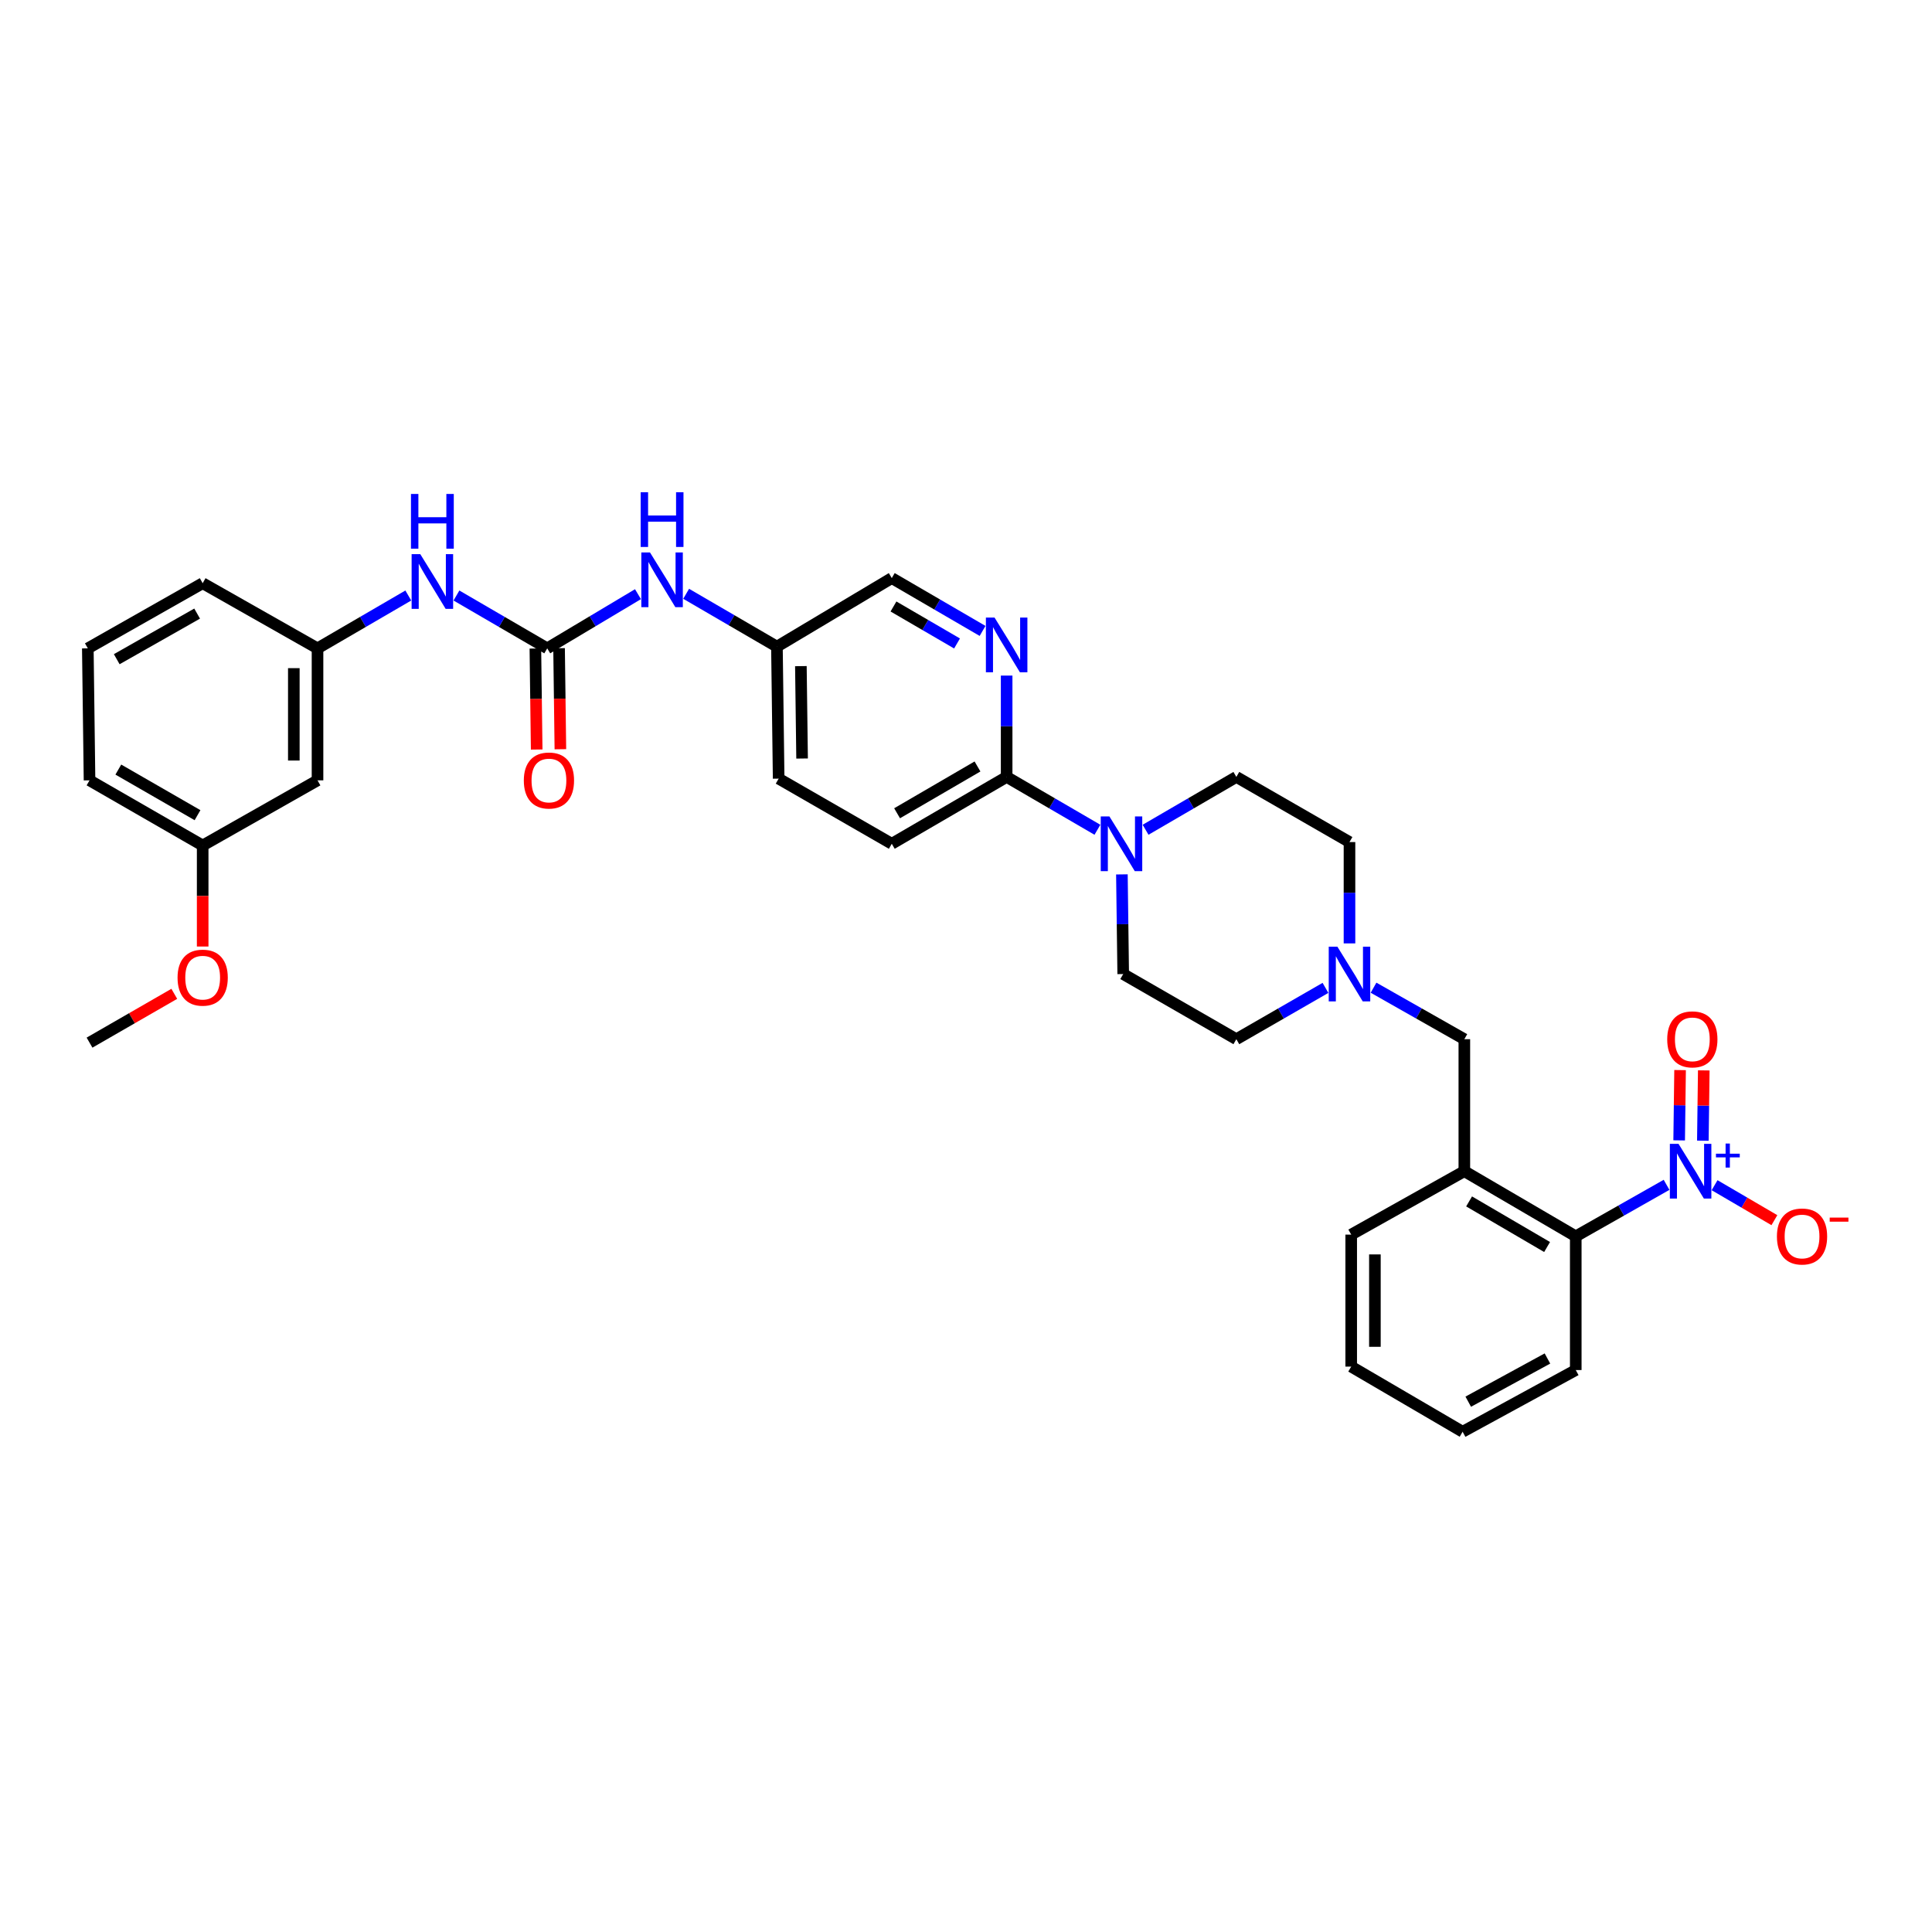 <?xml version='1.0' encoding='iso-8859-1'?>
<svg version='1.1' baseProfile='full'
              xmlns='http://www.w3.org/2000/svg'
                      xmlns:rdkit='http://www.rdkit.org/xml'
                      xmlns:xlink='http://www.w3.org/1999/xlink'
                  xml:space='preserve'
width='1000px' height='1000px' viewBox='0 0 1000 1000'>
<!-- END OF HEADER -->
<rect style='opacity:1.0;fill:#FFFFFF;stroke:none' width='1000' height='1000' x='0' y='0'> </rect>
<path class='bond-0' d='M 862.608,613.266 L 839.108,626.594' style='fill:none;fill-rule:evenodd;stroke:#0000FF;stroke-width:6px;stroke-linecap:butt;stroke-linejoin:miter;stroke-opacity:1' />
<path class='bond-0' d='M 839.108,626.594 L 815.609,639.922' style='fill:none;fill-rule:evenodd;stroke:#000000;stroke-width:6px;stroke-linecap:butt;stroke-linejoin:miter;stroke-opacity:1' />
<path class='bond-1' d='M 887.466,613.46 L 902.944,622.508' style='fill:none;fill-rule:evenodd;stroke:#0000FF;stroke-width:6px;stroke-linecap:butt;stroke-linejoin:miter;stroke-opacity:1' />
<path class='bond-1' d='M 902.944,622.508 L 918.421,631.556' style='fill:none;fill-rule:evenodd;stroke:#FF0000;stroke-width:6px;stroke-linecap:butt;stroke-linejoin:miter;stroke-opacity:1' />
<path class='bond-2' d='M 881.396,590.417 L 881.633,572.227' style='fill:none;fill-rule:evenodd;stroke:#0000FF;stroke-width:6px;stroke-linecap:butt;stroke-linejoin:miter;stroke-opacity:1' />
<path class='bond-2' d='M 881.633,572.227 L 881.871,554.038' style='fill:none;fill-rule:evenodd;stroke:#FF0000;stroke-width:6px;stroke-linecap:butt;stroke-linejoin:miter;stroke-opacity:1' />
<path class='bond-2' d='M 869.131,590.257 L 869.369,572.067' style='fill:none;fill-rule:evenodd;stroke:#0000FF;stroke-width:6px;stroke-linecap:butt;stroke-linejoin:miter;stroke-opacity:1' />
<path class='bond-2' d='M 869.369,572.067 L 869.607,553.877' style='fill:none;fill-rule:evenodd;stroke:#FF0000;stroke-width:6px;stroke-linecap:butt;stroke-linejoin:miter;stroke-opacity:1' />
<path class='bond-3' d='M 686.064,511.326 L 662.998,524.606' style='fill:none;fill-rule:evenodd;stroke:#0000FF;stroke-width:6px;stroke-linecap:butt;stroke-linejoin:miter;stroke-opacity:1' />
<path class='bond-3' d='M 662.998,524.606 L 639.932,537.886' style='fill:none;fill-rule:evenodd;stroke:#000000;stroke-width:6px;stroke-linecap:butt;stroke-linejoin:miter;stroke-opacity:1' />
<path class='bond-4' d='M 710.942,511.23 L 734.441,524.558' style='fill:none;fill-rule:evenodd;stroke:#0000FF;stroke-width:6px;stroke-linecap:butt;stroke-linejoin:miter;stroke-opacity:1' />
<path class='bond-4' d='M 734.441,524.558 L 757.941,537.886' style='fill:none;fill-rule:evenodd;stroke:#000000;stroke-width:6px;stroke-linecap:butt;stroke-linejoin:miter;stroke-opacity:1' />
<path class='bond-5' d='M 698.493,488.301 L 698.493,462.076' style='fill:none;fill-rule:evenodd;stroke:#0000FF;stroke-width:6px;stroke-linecap:butt;stroke-linejoin:miter;stroke-opacity:1' />
<path class='bond-5' d='M 698.493,462.076 L 698.493,435.85' style='fill:none;fill-rule:evenodd;stroke:#000000;stroke-width:6px;stroke-linecap:butt;stroke-linejoin:miter;stroke-opacity:1' />
<path class='bond-6' d='M 757.941,537.886 L 757.941,606.205' style='fill:none;fill-rule:evenodd;stroke:#000000;stroke-width:6px;stroke-linecap:butt;stroke-linejoin:miter;stroke-opacity:1' />
<path class='bond-7' d='M 815.609,639.922 L 757.941,606.205' style='fill:none;fill-rule:evenodd;stroke:#000000;stroke-width:6px;stroke-linecap:butt;stroke-linejoin:miter;stroke-opacity:1' />
<path class='bond-7' d='M 800.768,645.453 L 760.4,621.851' style='fill:none;fill-rule:evenodd;stroke:#000000;stroke-width:6px;stroke-linecap:butt;stroke-linejoin:miter;stroke-opacity:1' />
<path class='bond-8' d='M 815.609,639.922 L 815.609,709.134' style='fill:none;fill-rule:evenodd;stroke:#000000;stroke-width:6px;stroke-linecap:butt;stroke-linejoin:miter;stroke-opacity:1' />
<path class='bond-9' d='M 757.941,606.205 L 699.379,639.036' style='fill:none;fill-rule:evenodd;stroke:#000000;stroke-width:6px;stroke-linecap:butt;stroke-linejoin:miter;stroke-opacity:1' />
<path class='bond-10' d='M 330.219,307.542 L 306.731,321.564' style='fill:none;fill-rule:evenodd;stroke:#0000FF;stroke-width:6px;stroke-linecap:butt;stroke-linejoin:miter;stroke-opacity:1' />
<path class='bond-10' d='M 306.731,321.564 L 283.243,335.586' style='fill:none;fill-rule:evenodd;stroke:#000000;stroke-width:6px;stroke-linecap:butt;stroke-linejoin:miter;stroke-opacity:1' />
<path class='bond-11' d='M 355.15,307.35 L 378.643,321.025' style='fill:none;fill-rule:evenodd;stroke:#0000FF;stroke-width:6px;stroke-linecap:butt;stroke-linejoin:miter;stroke-opacity:1' />
<path class='bond-11' d='M 378.643,321.025 L 402.137,334.7' style='fill:none;fill-rule:evenodd;stroke:#000000;stroke-width:6px;stroke-linecap:butt;stroke-linejoin:miter;stroke-opacity:1' />
<path class='bond-12' d='M 164.349,403.905 L 164.349,335.586' style='fill:none;fill-rule:evenodd;stroke:#000000;stroke-width:6px;stroke-linecap:butt;stroke-linejoin:miter;stroke-opacity:1' />
<path class='bond-12' d='M 152.083,393.657 L 152.083,345.834' style='fill:none;fill-rule:evenodd;stroke:#000000;stroke-width:6px;stroke-linecap:butt;stroke-linejoin:miter;stroke-opacity:1' />
<path class='bond-13' d='M 164.349,403.905 L 104.902,437.622' style='fill:none;fill-rule:evenodd;stroke:#000000;stroke-width:6px;stroke-linecap:butt;stroke-linejoin:miter;stroke-opacity:1' />
<path class='bond-14' d='M 283.243,335.586 L 259.749,321.911' style='fill:none;fill-rule:evenodd;stroke:#000000;stroke-width:6px;stroke-linecap:butt;stroke-linejoin:miter;stroke-opacity:1' />
<path class='bond-14' d='M 259.749,321.911 L 236.255,308.236' style='fill:none;fill-rule:evenodd;stroke:#0000FF;stroke-width:6px;stroke-linecap:butt;stroke-linejoin:miter;stroke-opacity:1' />
<path class='bond-15' d='M 277.111,335.666 L 277.45,361.811' style='fill:none;fill-rule:evenodd;stroke:#000000;stroke-width:6px;stroke-linecap:butt;stroke-linejoin:miter;stroke-opacity:1' />
<path class='bond-15' d='M 277.45,361.811 L 277.789,387.957' style='fill:none;fill-rule:evenodd;stroke:#FF0000;stroke-width:6px;stroke-linecap:butt;stroke-linejoin:miter;stroke-opacity:1' />
<path class='bond-15' d='M 289.375,335.507 L 289.714,361.652' style='fill:none;fill-rule:evenodd;stroke:#000000;stroke-width:6px;stroke-linecap:butt;stroke-linejoin:miter;stroke-opacity:1' />
<path class='bond-15' d='M 289.714,361.652 L 290.053,387.798' style='fill:none;fill-rule:evenodd;stroke:#FF0000;stroke-width:6px;stroke-linecap:butt;stroke-linejoin:miter;stroke-opacity:1' />
<path class='bond-16' d='M 211.336,308.236 L 187.842,321.911' style='fill:none;fill-rule:evenodd;stroke:#0000FF;stroke-width:6px;stroke-linecap:butt;stroke-linejoin:miter;stroke-opacity:1' />
<path class='bond-16' d='M 187.842,321.911 L 164.349,335.586' style='fill:none;fill-rule:evenodd;stroke:#000000;stroke-width:6px;stroke-linecap:butt;stroke-linejoin:miter;stroke-opacity:1' />
<path class='bond-17' d='M 164.349,335.586 L 104.902,301.869' style='fill:none;fill-rule:evenodd;stroke:#000000;stroke-width:6px;stroke-linecap:butt;stroke-linejoin:miter;stroke-opacity:1' />
<path class='bond-18' d='M 592.945,429.484 L 616.438,415.809' style='fill:none;fill-rule:evenodd;stroke:#0000FF;stroke-width:6px;stroke-linecap:butt;stroke-linejoin:miter;stroke-opacity:1' />
<path class='bond-18' d='M 616.438,415.809 L 639.932,402.134' style='fill:none;fill-rule:evenodd;stroke:#000000;stroke-width:6px;stroke-linecap:butt;stroke-linejoin:miter;stroke-opacity:1' />
<path class='bond-19' d='M 568.025,429.484 L 544.532,415.809' style='fill:none;fill-rule:evenodd;stroke:#0000FF;stroke-width:6px;stroke-linecap:butt;stroke-linejoin:miter;stroke-opacity:1' />
<path class='bond-19' d='M 544.532,415.809 L 521.038,402.134' style='fill:none;fill-rule:evenodd;stroke:#000000;stroke-width:6px;stroke-linecap:butt;stroke-linejoin:miter;stroke-opacity:1' />
<path class='bond-20' d='M 580.693,452.582 L 581.032,478.376' style='fill:none;fill-rule:evenodd;stroke:#0000FF;stroke-width:6px;stroke-linecap:butt;stroke-linejoin:miter;stroke-opacity:1' />
<path class='bond-20' d='M 581.032,478.376 L 581.371,504.169' style='fill:none;fill-rule:evenodd;stroke:#000000;stroke-width:6px;stroke-linecap:butt;stroke-linejoin:miter;stroke-opacity:1' />
<path class='bond-21' d='M 639.932,402.134 L 698.493,435.85' style='fill:none;fill-rule:evenodd;stroke:#000000;stroke-width:6px;stroke-linecap:butt;stroke-linejoin:miter;stroke-opacity:1' />
<path class='bond-22' d='M 461.584,436.736 L 521.038,402.134' style='fill:none;fill-rule:evenodd;stroke:#000000;stroke-width:6px;stroke-linecap:butt;stroke-linejoin:miter;stroke-opacity:1' />
<path class='bond-22' d='M 464.332,420.945 L 505.95,396.723' style='fill:none;fill-rule:evenodd;stroke:#000000;stroke-width:6px;stroke-linecap:butt;stroke-linejoin:miter;stroke-opacity:1' />
<path class='bond-23' d='M 461.584,436.736 L 403.03,403.019' style='fill:none;fill-rule:evenodd;stroke:#000000;stroke-width:6px;stroke-linecap:butt;stroke-linejoin:miter;stroke-opacity:1' />
<path class='bond-24' d='M 521.038,402.134 L 521.038,375.908' style='fill:none;fill-rule:evenodd;stroke:#000000;stroke-width:6px;stroke-linecap:butt;stroke-linejoin:miter;stroke-opacity:1' />
<path class='bond-24' d='M 521.038,375.908 L 521.038,349.682' style='fill:none;fill-rule:evenodd;stroke:#0000FF;stroke-width:6px;stroke-linecap:butt;stroke-linejoin:miter;stroke-opacity:1' />
<path class='bond-25' d='M 508.578,326.563 L 485.081,312.887' style='fill:none;fill-rule:evenodd;stroke:#0000FF;stroke-width:6px;stroke-linecap:butt;stroke-linejoin:miter;stroke-opacity:1' />
<path class='bond-25' d='M 485.081,312.887 L 461.584,299.212' style='fill:none;fill-rule:evenodd;stroke:#000000;stroke-width:6px;stroke-linecap:butt;stroke-linejoin:miter;stroke-opacity:1' />
<path class='bond-25' d='M 495.359,333.061 L 478.911,323.488' style='fill:none;fill-rule:evenodd;stroke:#0000FF;stroke-width:6px;stroke-linecap:butt;stroke-linejoin:miter;stroke-opacity:1' />
<path class='bond-25' d='M 478.911,323.488 L 462.463,313.915' style='fill:none;fill-rule:evenodd;stroke:#000000;stroke-width:6px;stroke-linecap:butt;stroke-linejoin:miter;stroke-opacity:1' />
<path class='bond-26' d='M 461.584,299.212 L 402.137,334.7' style='fill:none;fill-rule:evenodd;stroke:#000000;stroke-width:6px;stroke-linecap:butt;stroke-linejoin:miter;stroke-opacity:1' />
<path class='bond-27' d='M 402.137,334.7 L 403.03,403.019' style='fill:none;fill-rule:evenodd;stroke:#000000;stroke-width:6px;stroke-linecap:butt;stroke-linejoin:miter;stroke-opacity:1' />
<path class='bond-27' d='M 414.535,344.788 L 415.16,392.611' style='fill:none;fill-rule:evenodd;stroke:#000000;stroke-width:6px;stroke-linecap:butt;stroke-linejoin:miter;stroke-opacity:1' />
<path class='bond-28' d='M 581.371,504.169 L 639.932,537.886' style='fill:none;fill-rule:evenodd;stroke:#000000;stroke-width:6px;stroke-linecap:butt;stroke-linejoin:miter;stroke-opacity:1' />
<path class='bond-29' d='M 104.902,437.622 L 104.902,463.771' style='fill:none;fill-rule:evenodd;stroke:#000000;stroke-width:6px;stroke-linecap:butt;stroke-linejoin:miter;stroke-opacity:1' />
<path class='bond-29' d='M 104.902,463.771 L 104.902,489.92' style='fill:none;fill-rule:evenodd;stroke:#FF0000;stroke-width:6px;stroke-linecap:butt;stroke-linejoin:miter;stroke-opacity:1' />
<path class='bond-30' d='M 104.902,437.622 L 46.34,403.905' style='fill:none;fill-rule:evenodd;stroke:#000000;stroke-width:6px;stroke-linecap:butt;stroke-linejoin:miter;stroke-opacity:1' />
<path class='bond-30' d='M 102.237,421.935 L 61.245,398.333' style='fill:none;fill-rule:evenodd;stroke:#000000;stroke-width:6px;stroke-linecap:butt;stroke-linejoin:miter;stroke-opacity:1' />
<path class='bond-31' d='M 90.212,514.405 L 68.276,527.035' style='fill:none;fill-rule:evenodd;stroke:#FF0000;stroke-width:6px;stroke-linecap:butt;stroke-linejoin:miter;stroke-opacity:1' />
<path class='bond-31' d='M 68.276,527.035 L 46.34,539.665' style='fill:none;fill-rule:evenodd;stroke:#000000;stroke-width:6px;stroke-linecap:butt;stroke-linejoin:miter;stroke-opacity:1' />
<path class='bond-32' d='M 45.455,335.586 L 104.902,301.869' style='fill:none;fill-rule:evenodd;stroke:#000000;stroke-width:6px;stroke-linecap:butt;stroke-linejoin:miter;stroke-opacity:1' />
<path class='bond-32' d='M 60.423,341.198 L 102.036,317.596' style='fill:none;fill-rule:evenodd;stroke:#000000;stroke-width:6px;stroke-linecap:butt;stroke-linejoin:miter;stroke-opacity:1' />
<path class='bond-33' d='M 45.455,335.586 L 46.34,403.905' style='fill:none;fill-rule:evenodd;stroke:#000000;stroke-width:6px;stroke-linecap:butt;stroke-linejoin:miter;stroke-opacity:1' />
<path class='bond-34' d='M 815.609,709.134 L 757.048,741.072' style='fill:none;fill-rule:evenodd;stroke:#000000;stroke-width:6px;stroke-linecap:butt;stroke-linejoin:miter;stroke-opacity:1' />
<path class='bond-34' d='M 800.952,703.156 L 759.959,725.513' style='fill:none;fill-rule:evenodd;stroke:#000000;stroke-width:6px;stroke-linecap:butt;stroke-linejoin:miter;stroke-opacity:1' />
<path class='bond-35' d='M 699.379,639.036 L 699.379,707.355' style='fill:none;fill-rule:evenodd;stroke:#000000;stroke-width:6px;stroke-linecap:butt;stroke-linejoin:miter;stroke-opacity:1' />
<path class='bond-35' d='M 711.645,649.284 L 711.645,697.107' style='fill:none;fill-rule:evenodd;stroke:#000000;stroke-width:6px;stroke-linecap:butt;stroke-linejoin:miter;stroke-opacity:1' />
<path class='bond-36' d='M 757.048,741.072 L 699.379,707.355' style='fill:none;fill-rule:evenodd;stroke:#000000;stroke-width:6px;stroke-linecap:butt;stroke-linejoin:miter;stroke-opacity:1' />
<path  class='atom-0' d='M 868.796 592.045
L 878.076 607.045
Q 878.996 608.525, 880.476 611.205
Q 881.956 613.885, 882.036 614.045
L 882.036 592.045
L 885.796 592.045
L 885.796 620.365
L 881.916 620.365
L 871.956 603.965
Q 870.796 602.045, 869.556 599.845
Q 868.356 597.645, 867.996 596.965
L 867.996 620.365
L 864.316 620.365
L 864.316 592.045
L 868.796 592.045
' fill='#0000FF'/>
<path  class='atom-0' d='M 888.172 597.15
L 893.162 597.15
L 893.162 591.896
L 895.379 591.896
L 895.379 597.15
L 900.501 597.15
L 900.501 599.051
L 895.379 599.051
L 895.379 604.331
L 893.162 604.331
L 893.162 599.051
L 888.172 599.051
L 888.172 597.15
' fill='#0000FF'/>
<path  class='atom-1' d='M 692.233 490.009
L 701.513 505.009
Q 702.433 506.489, 703.913 509.169
Q 705.393 511.849, 705.473 512.009
L 705.473 490.009
L 709.233 490.009
L 709.233 518.329
L 705.353 518.329
L 695.393 501.929
Q 694.233 500.009, 692.993 497.809
Q 691.793 495.609, 691.433 494.929
L 691.433 518.329
L 687.753 518.329
L 687.753 490.009
L 692.233 490.009
' fill='#0000FF'/>
<path  class='atom-5' d='M 336.43 285.938
L 345.71 300.938
Q 346.63 302.418, 348.11 305.098
Q 349.59 307.778, 349.67 307.938
L 349.67 285.938
L 353.43 285.938
L 353.43 314.258
L 349.55 314.258
L 339.59 297.858
Q 338.43 295.938, 337.19 293.738
Q 335.99 291.538, 335.63 290.858
L 335.63 314.258
L 331.95 314.258
L 331.95 285.938
L 336.43 285.938
' fill='#0000FF'/>
<path  class='atom-5' d='M 331.61 254.786
L 335.45 254.786
L 335.45 266.826
L 349.93 266.826
L 349.93 254.786
L 353.77 254.786
L 353.77 283.106
L 349.93 283.106
L 349.93 270.026
L 335.45 270.026
L 335.45 283.106
L 331.61 283.106
L 331.61 254.786
' fill='#0000FF'/>
<path  class='atom-8' d='M 217.536 286.824
L 226.816 301.824
Q 227.736 303.304, 229.216 305.984
Q 230.696 308.664, 230.776 308.824
L 230.776 286.824
L 234.536 286.824
L 234.536 315.144
L 230.656 315.144
L 220.696 298.744
Q 219.536 296.824, 218.296 294.624
Q 217.096 292.424, 216.736 291.744
L 216.736 315.144
L 213.056 315.144
L 213.056 286.824
L 217.536 286.824
' fill='#0000FF'/>
<path  class='atom-8' d='M 212.716 255.672
L 216.556 255.672
L 216.556 267.712
L 231.036 267.712
L 231.036 255.672
L 234.876 255.672
L 234.876 283.992
L 231.036 283.992
L 231.036 270.912
L 216.556 270.912
L 216.556 283.992
L 212.716 283.992
L 212.716 255.672
' fill='#0000FF'/>
<path  class='atom-9' d='M 271.129 403.985
Q 271.129 397.185, 274.489 393.385
Q 277.849 389.585, 284.129 389.585
Q 290.409 389.585, 293.769 393.385
Q 297.129 397.185, 297.129 403.985
Q 297.129 410.865, 293.729 414.785
Q 290.329 418.665, 284.129 418.665
Q 277.889 418.665, 274.489 414.785
Q 271.129 410.905, 271.129 403.985
M 284.129 415.465
Q 288.449 415.465, 290.769 412.585
Q 293.129 409.665, 293.129 403.985
Q 293.129 398.425, 290.769 395.625
Q 288.449 392.785, 284.129 392.785
Q 279.809 392.785, 277.449 395.585
Q 275.129 398.385, 275.129 403.985
Q 275.129 409.705, 277.449 412.585
Q 279.809 415.465, 284.129 415.465
' fill='#FF0000'/>
<path  class='atom-11' d='M 574.225 422.576
L 583.505 437.576
Q 584.425 439.056, 585.905 441.736
Q 587.385 444.416, 587.465 444.576
L 587.465 422.576
L 591.225 422.576
L 591.225 450.896
L 587.345 450.896
L 577.385 434.496
Q 576.225 432.576, 574.985 430.376
Q 573.785 428.176, 573.425 427.496
L 573.425 450.896
L 569.745 450.896
L 569.745 422.576
L 574.225 422.576
' fill='#0000FF'/>
<path  class='atom-15' d='M 514.778 319.654
L 524.058 334.654
Q 524.978 336.134, 526.458 338.814
Q 527.938 341.494, 528.018 341.654
L 528.018 319.654
L 531.778 319.654
L 531.778 347.974
L 527.898 347.974
L 517.938 331.574
Q 516.778 329.654, 515.538 327.454
Q 514.338 325.254, 513.978 324.574
L 513.978 347.974
L 510.298 347.974
L 510.298 319.654
L 514.778 319.654
' fill='#0000FF'/>
<path  class='atom-23' d='M 91.902 506.028
Q 91.902 499.228, 95.262 495.428
Q 98.622 491.628, 104.902 491.628
Q 111.182 491.628, 114.542 495.428
Q 117.902 499.228, 117.902 506.028
Q 117.902 512.908, 114.502 516.828
Q 111.102 520.708, 104.902 520.708
Q 98.662 520.708, 95.262 516.828
Q 91.902 512.948, 91.902 506.028
M 104.902 517.508
Q 109.222 517.508, 111.542 514.628
Q 113.902 511.708, 113.902 506.028
Q 113.902 500.468, 111.542 497.668
Q 109.222 494.828, 104.902 494.828
Q 100.582 494.828, 98.222 497.628
Q 95.902 500.428, 95.902 506.028
Q 95.902 511.748, 98.222 514.628
Q 100.582 517.508, 104.902 517.508
' fill='#FF0000'/>
<path  class='atom-28' d='M 919.732 640.002
Q 919.732 633.202, 923.092 629.402
Q 926.452 625.602, 932.732 625.602
Q 939.012 625.602, 942.372 629.402
Q 945.732 633.202, 945.732 640.002
Q 945.732 646.882, 942.332 650.802
Q 938.932 654.682, 932.732 654.682
Q 926.492 654.682, 923.092 650.802
Q 919.732 646.922, 919.732 640.002
M 932.732 651.482
Q 937.052 651.482, 939.372 648.602
Q 941.732 645.682, 941.732 640.002
Q 941.732 634.442, 939.372 631.642
Q 937.052 628.802, 932.732 628.802
Q 928.412 628.802, 926.052 631.602
Q 923.732 634.402, 923.732 640.002
Q 923.732 645.722, 926.052 648.602
Q 928.412 651.482, 932.732 651.482
' fill='#FF0000'/>
<path  class='atom-28' d='M 947.052 630.224
L 956.74 630.224
L 956.74 632.336
L 947.052 632.336
L 947.052 630.224
' fill='#FF0000'/>
<path  class='atom-29' d='M 862.949 537.966
Q 862.949 531.166, 866.309 527.366
Q 869.669 523.566, 875.949 523.566
Q 882.229 523.566, 885.589 527.366
Q 888.949 531.166, 888.949 537.966
Q 888.949 544.846, 885.549 548.766
Q 882.149 552.646, 875.949 552.646
Q 869.709 552.646, 866.309 548.766
Q 862.949 544.886, 862.949 537.966
M 875.949 549.446
Q 880.269 549.446, 882.589 546.566
Q 884.949 543.646, 884.949 537.966
Q 884.949 532.406, 882.589 529.606
Q 880.269 526.766, 875.949 526.766
Q 871.629 526.766, 869.269 529.566
Q 866.949 532.366, 866.949 537.966
Q 866.949 543.686, 869.269 546.566
Q 871.629 549.446, 875.949 549.446
' fill='#FF0000'/>
</svg>
